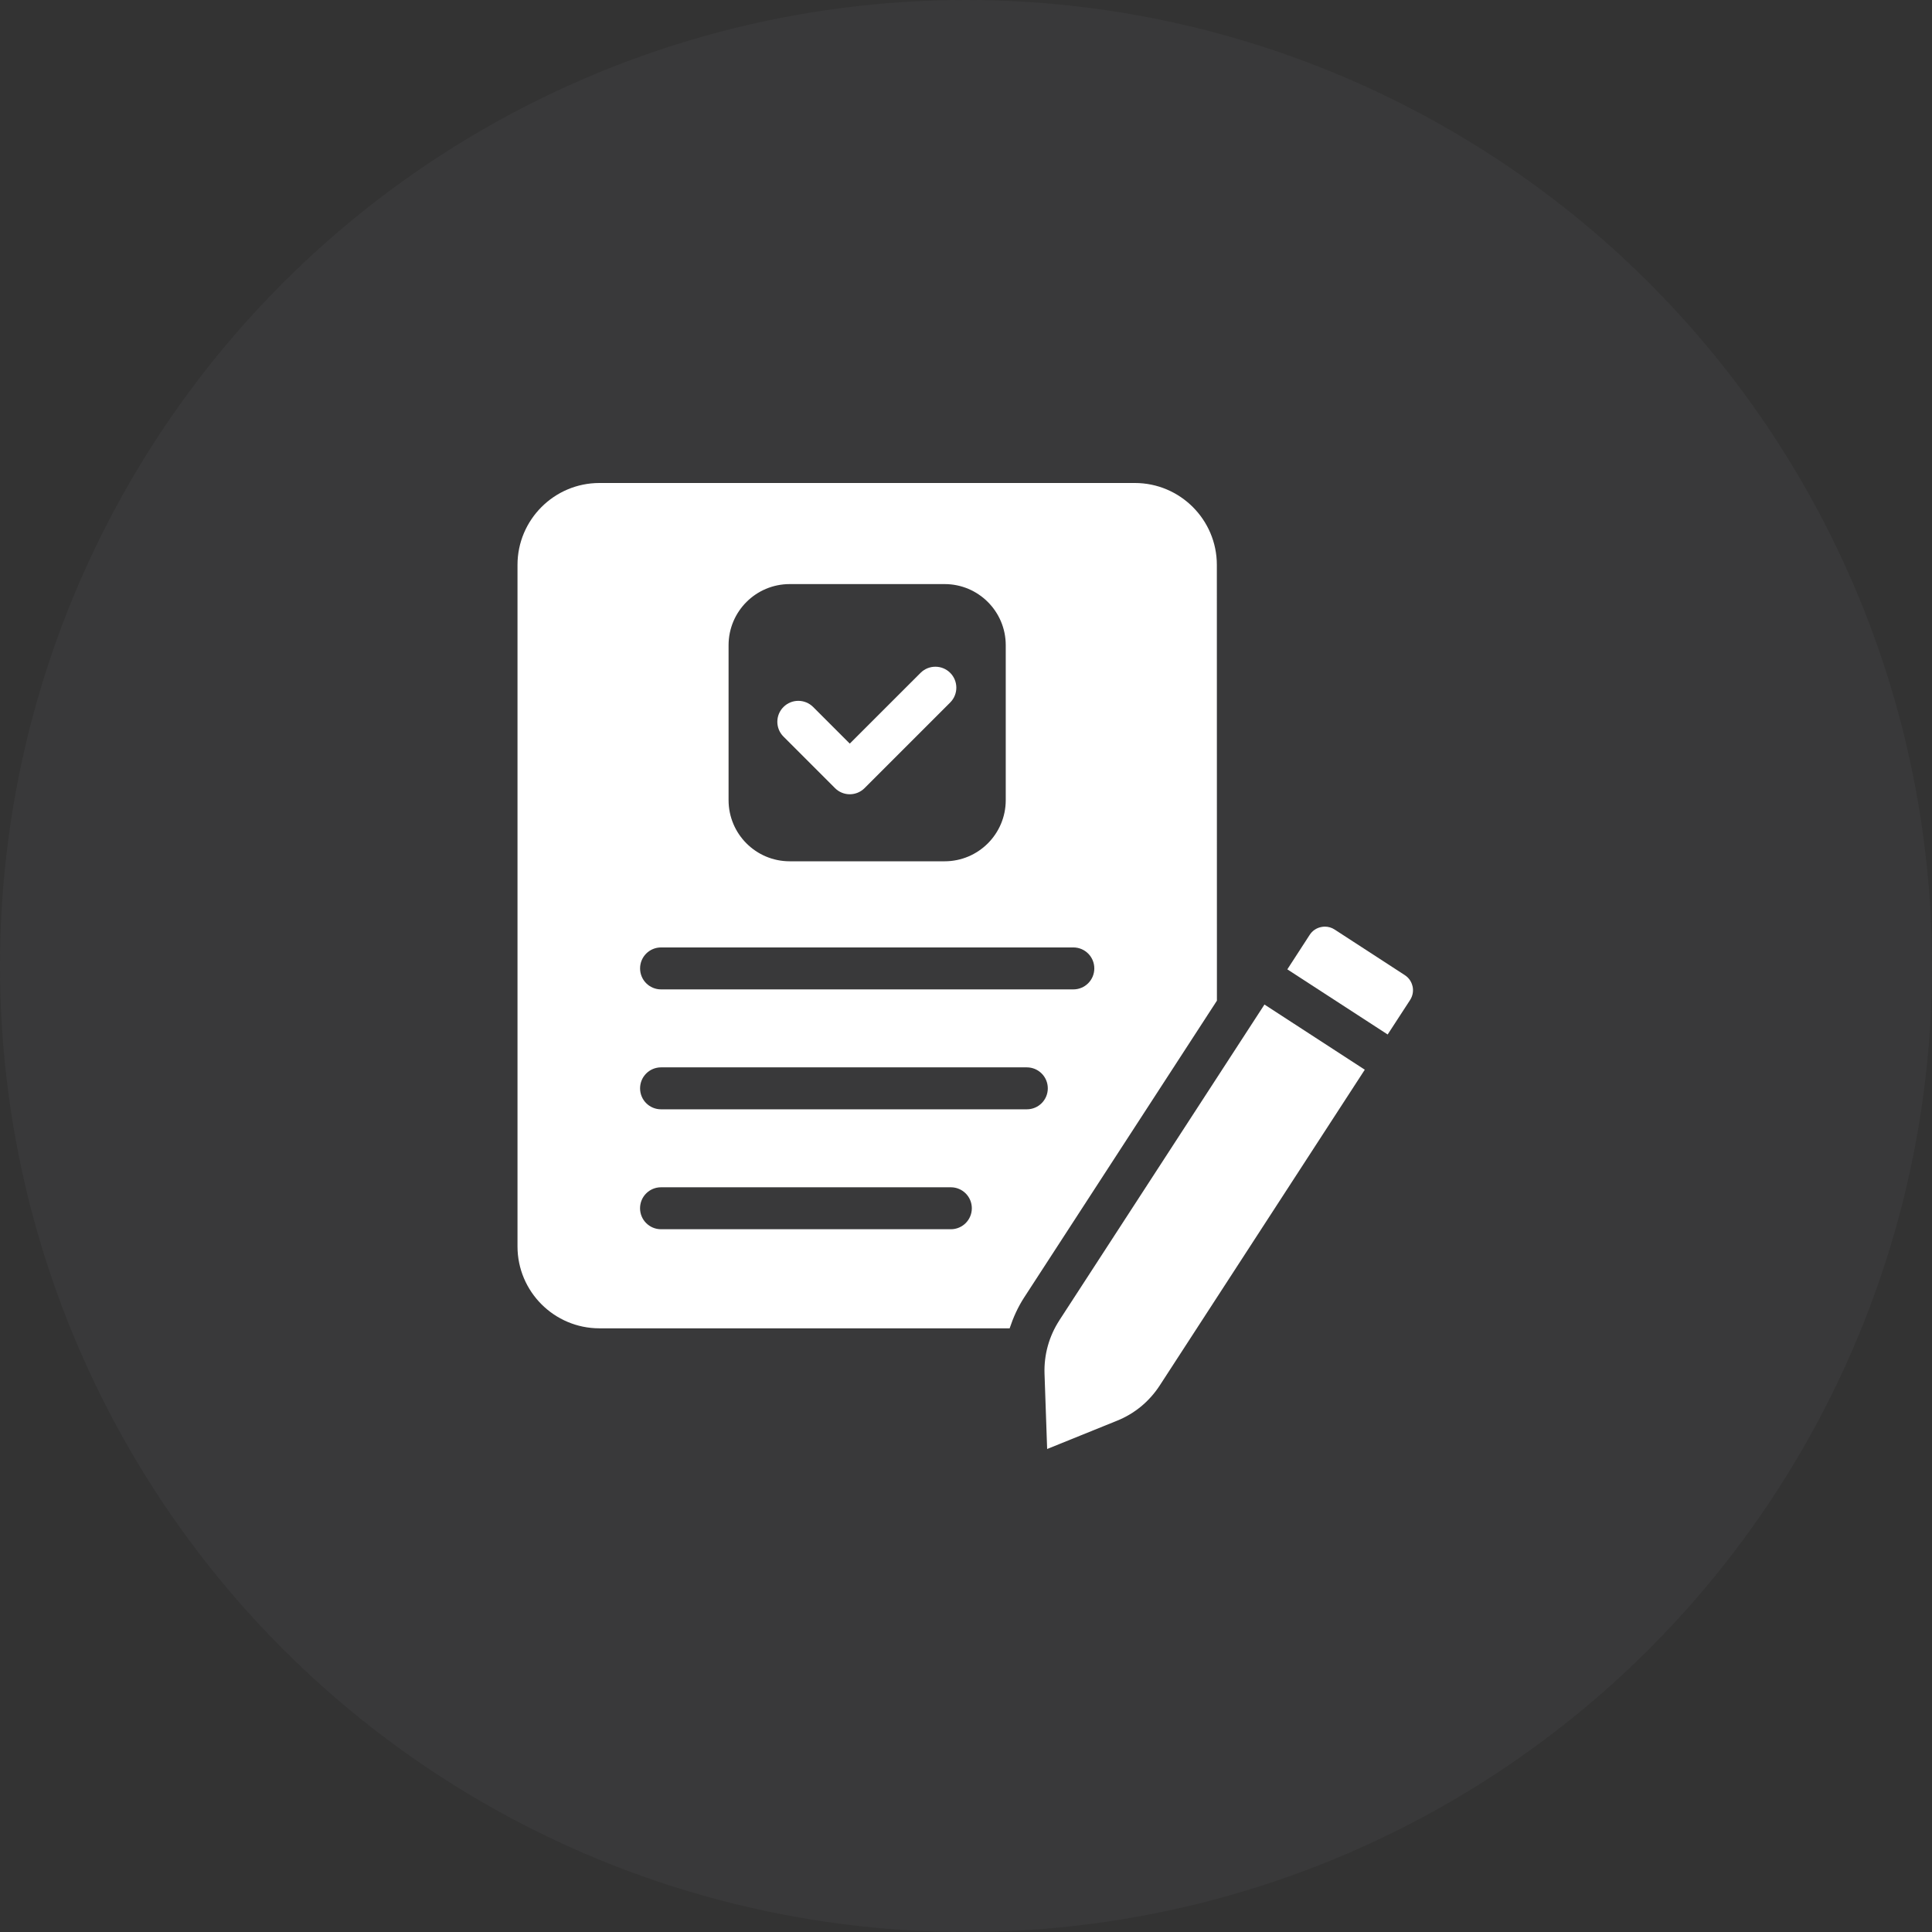 <svg xmlns="http://www.w3.org/2000/svg" width="56" height="56" viewBox="0 0 56 56" fill="none"><rect x="0" y="0" width="56" height="56" fill="#333333" stroke="none"/><circle cx="28" cy="28" r="28" fill="#888889" fill-opacity="0.08"></circle><path d="M30.705 38.273C30.406 38.734 30.258 39.268 30.276 39.818L30.352 42L32.376 41.181C32.885 40.977 33.313 40.623 33.614 40.161L39.559 31.006L36.651 29.117L30.704 38.273L30.705 38.273Z" fill="white"></path><path d="M40.944 28.592C40.915 28.456 40.835 28.34 40.718 28.264L38.685 26.943C38.6 26.887 38.502 26.859 38.402 26.859C38.365 26.859 38.328 26.864 38.293 26.871C38.156 26.899 38.039 26.979 37.963 27.096L37.314 28.097L40.222 29.985L40.872 28.986C40.948 28.868 40.974 28.728 40.945 28.591L40.944 28.592Z" fill="white"></path><path d="M35.271 16.374C35.271 15.065 34.205 14 32.896 14H17.374C16.065 14 15 15.065 15 16.374V36.128C15 37.437 16.065 38.502 17.374 38.502H29.265C29.369 38.19 29.503 37.889 29.685 37.609L35.273 29.005L35.271 16.374ZM21.118 18.702C21.118 17.723 21.911 16.93 22.89 16.93H27.38C28.359 16.93 29.152 17.723 29.152 18.702V23.192C29.152 24.171 28.359 24.965 27.38 24.965H22.89C21.911 24.965 21.118 24.172 21.118 23.192V18.702ZM27.561 35.63H19.16C18.823 35.63 18.552 35.358 18.552 35.022C18.552 34.686 18.823 34.414 19.16 34.414H27.561C27.897 34.414 28.169 34.686 28.169 35.022C28.169 35.358 27.897 35.63 27.561 35.63ZM29.763 32.154H19.161C18.824 32.154 18.553 31.883 18.553 31.546C18.553 31.21 18.824 30.938 19.161 30.938H29.763C30.099 30.938 30.371 31.21 30.371 31.546C30.371 31.883 30.099 32.154 29.763 32.154ZM31.11 28.678H19.161C18.825 28.678 18.553 28.407 18.553 28.07C18.553 27.734 18.824 27.462 19.161 27.462H31.111C31.448 27.462 31.719 27.734 31.719 28.07C31.719 28.407 31.448 28.678 31.111 28.678H31.11Z" fill="white"></path><path d="M24.202 22.843C24.32 22.962 24.476 23.022 24.631 23.022C24.787 23.022 24.942 22.962 25.061 22.843L27.542 20.362C27.779 20.125 27.779 19.74 27.542 19.503C27.305 19.266 26.92 19.266 26.683 19.503L24.631 21.554L23.569 20.492C23.331 20.255 22.947 20.255 22.71 20.492C22.472 20.729 22.472 21.114 22.71 21.351L24.202 22.843Z" fill="white"></path></svg>